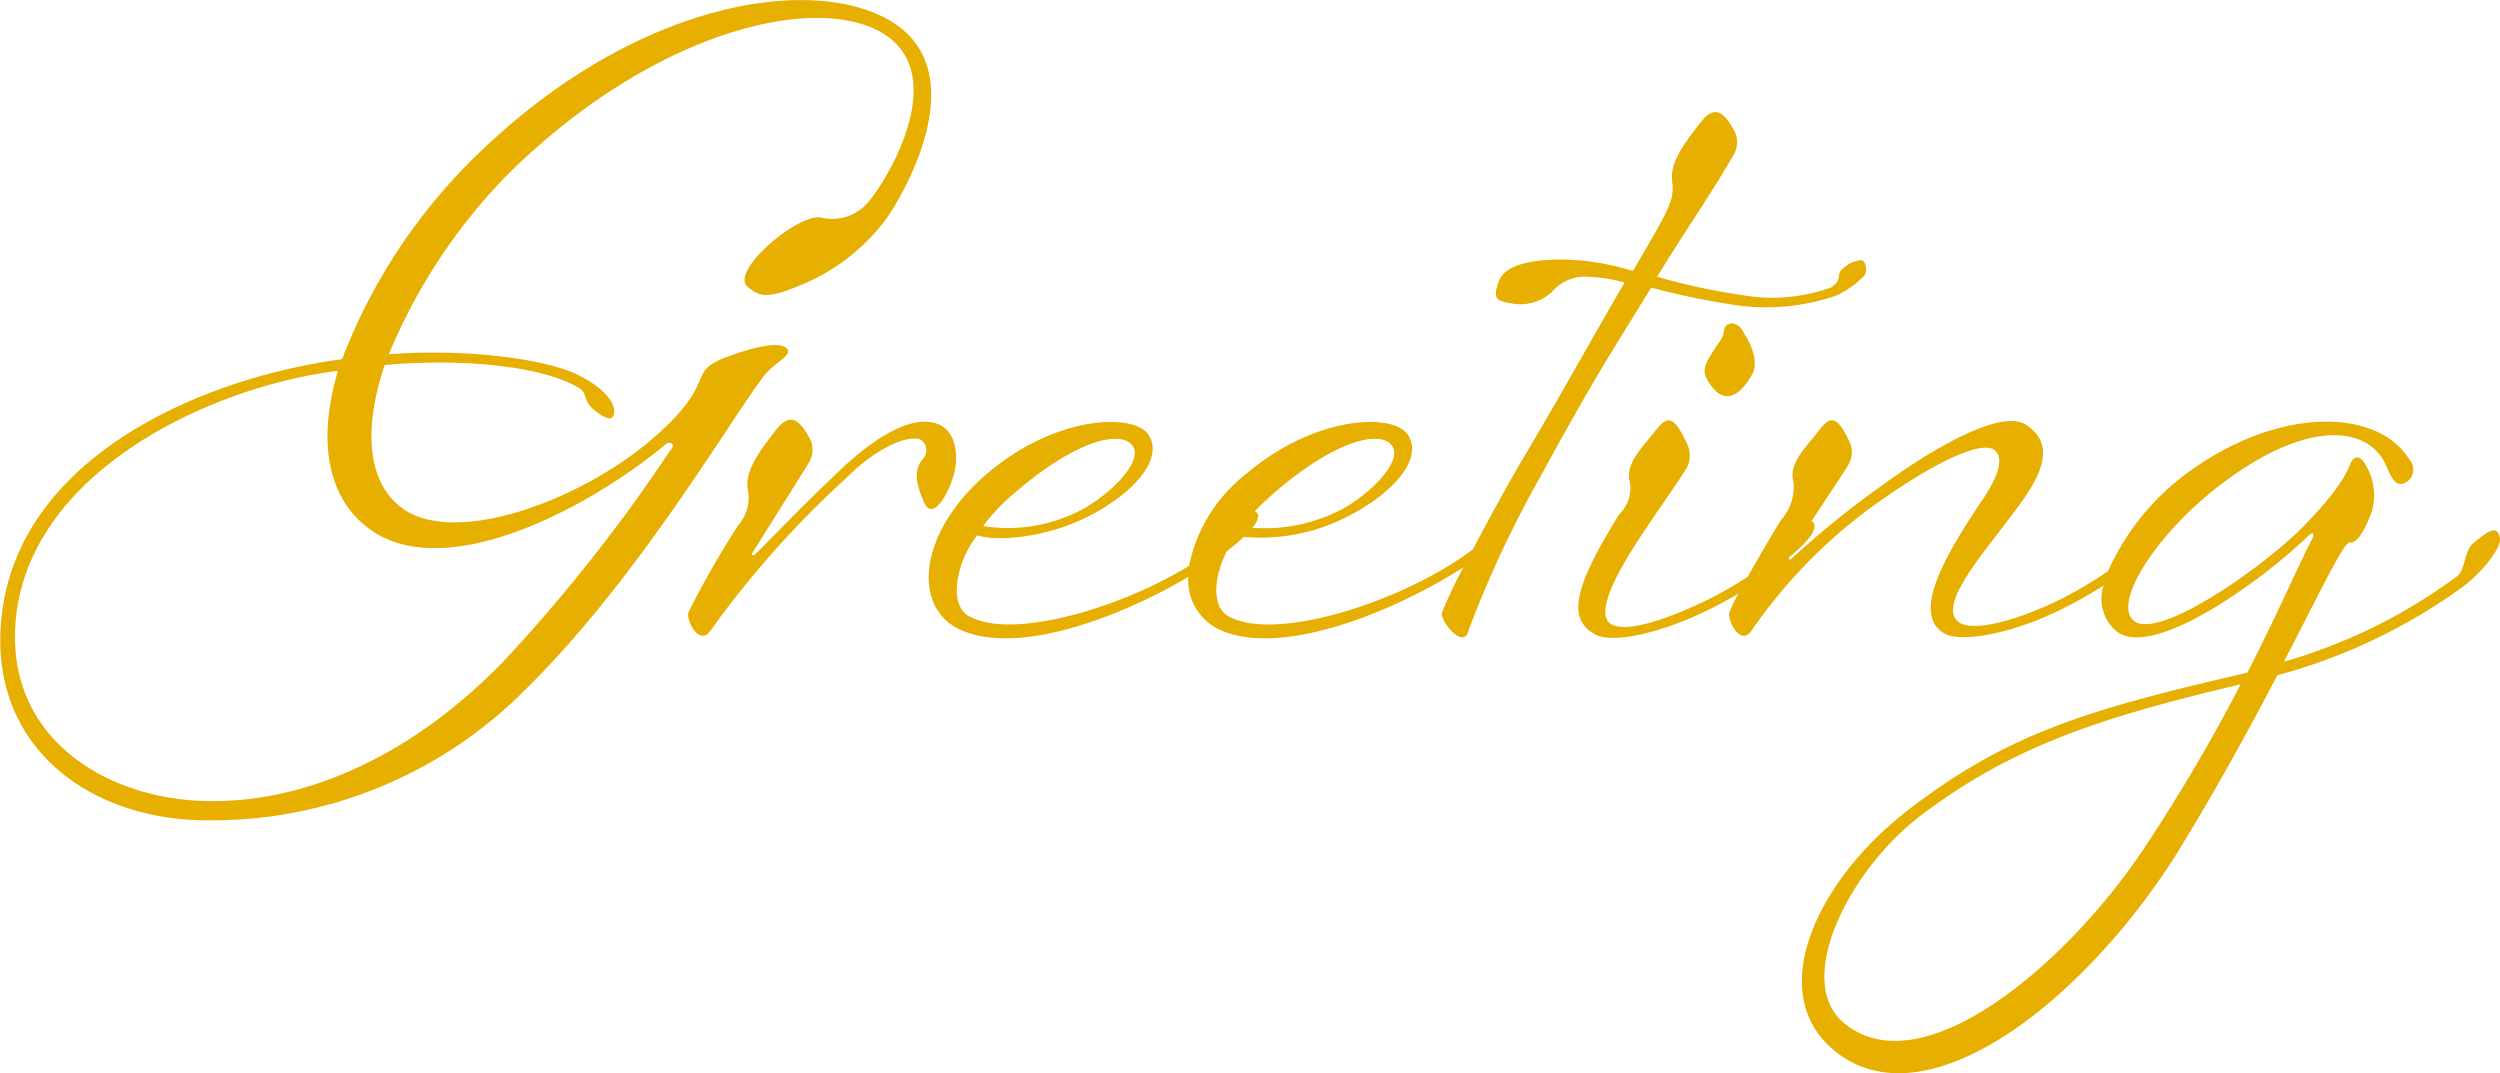<svg xmlns="http://www.w3.org/2000/svg" width="134.906" height="57.906" viewBox="0 0 134.906 57.906"><defs><style>      .cls-1 {        fill: #e7af00;        fill-rule: evenodd;      }    </style></defs><path id="deco-letter_t01_Greeting.svg" class="cls-1" d="M970.179,41.525a30.547,30.547,0,0,1-9.944,4.725c-1.53,2.925-3.42,6.39-5.49,9.72-5.04,7.965-13.725,14.8-18.629,10.35-3.465-3.15-.675-9.135,4.409-12.96,5.175-3.915,9.27-5.22,18.09-7.245,1.575-3.06,2.655-5.58,3.51-7.245,0.135-.27,0-0.36-0.18-0.18-2.34,2.295-8.325,6.7-10.35,5.22a2.277,2.277,0,0,1-.732-2.506A22.65,22.65,0,0,1,948.3,42.83c-2.25,1.08-5.039,1.71-6.029,1.17-1.89-1.08.225-4.5,2.07-7.245,0.989-1.485,1.079-2.295.63-2.655-0.63-.495-2.835.45-5.715,2.43a27.763,27.763,0,0,0-7.38,7.29c-0.585.9-1.3-.45-1.215-0.945a6.872,6.872,0,0,1,.492-1.026c-0.52.306-1.12,0.634-1.842,0.981-2.25,1.08-4.9,1.755-5.895,1.215-1.53-.855-1.125-2.565,1.305-6.48a1.964,1.964,0,0,0,.585-1.71c-0.27-.99.5-1.71,1.4-2.835,0.54-.675.9-0.945,1.665,0.72a1.441,1.441,0,0,1,.045,1.215c-0.225.45-1.53,2.295-2.07,3.1-0.585.9-3.2,4.59-2.115,5.4,0.72,0.54,2.835-.135,4.95-1.125a21.733,21.733,0,0,0,2.472-1.39c0.7-1.241,1.545-2.678,1.8-3.065a2.7,2.7,0,0,0,.675-2.025c-0.27-.99.5-1.71,1.395-2.835,0.54-.675.9-0.945,1.665,0.72a1.359,1.359,0,0,1-.135,1.215c-0.185.317-1.142,1.746-1.958,2.985a0.252,0.252,0,0,1,.158.255c0.039,0.394-.5.97-1.377,1.708-0.022.114,0.053,0.156,0.162,0.047a49.311,49.311,0,0,1,4.77-3.87c2.835-2.07,6.524-4.23,7.874-3.33,2.07,1.35.09,3.69-.945,5.085-1.484,1.98-3.914,4.77-2.654,5.58,0.765,0.495,2.969-.09,5.084-1.08a21.264,21.264,0,0,0,2.933-1.7,13.333,13.333,0,0,1,4.5-5.455c4.86-3.465,10.079-3.285,11.744-.585a0.8,0.8,0,0,1-.27,1.3c-0.45.18-.675-0.27-0.945-0.9-0.9-2.2-4.274-2.655-9.089,1.08-3.375,2.61-5.715,6.3-4.545,7.245,1.35,1.08,7.065-2.97,9.135-5.085s2.385-3.015,2.52-3.33c0,0,.269-0.81.764-0.135a3.156,3.156,0,0,1,.4,2.7c-0.18.495-.675,1.71-1.169,1.62-0.315-.045-1.62,2.7-3.555,6.435a29.109,29.109,0,0,0,9.314-4.59c0.5-.36.4-1.395,0.9-1.8,0.72-.585,1.305-1.08,1.44-0.27C972.339,39.32,971.349,40.67,970.179,41.525Zm-29.114,12.24c-4,3.015-6.884,8.955-4.274,11.2,4.139,3.6,12.059-3.015,16.334-9.495a95.435,95.435,0,0,0,5.13-8.73C950.38,48.59,945.79,50.21,941.065,53.765ZM931.29,27.531c0.27,0.405,1.035,1.575.63,2.43-0.675,1.26-1.485,1.62-2.16.765s-0.54-1.125.315-2.385a1.434,1.434,0,0,0,.315-0.765C930.48,27.216,930.975,27.126,931.29,27.531Zm5.1-1.755a11.566,11.566,0,0,1-5.4.5,39.866,39.866,0,0,1-4.544-.945c-2.43,3.96-3.06,4.86-5.985,10.215a59.3,59.3,0,0,0-3.87,8.28c-0.225,1.08-1.53-.45-1.44-0.945a23.65,23.65,0,0,1,1.168-2.459c-3.776,2.43-10,4.954-13.278,3.314a2.943,2.943,0,0,1-1.575-2.79c-3.806,2.247-9.382,4.311-12.425,2.79-2.475-1.26-2.115-5.22,1.575-8.37,3.78-3.195,7.92-3.24,8.685-2.115,0.9,1.305-.81,3.195-3.195,4.41-2.25,1.17-5,1.395-6.03,1.035-1.125,1.44-1.575,3.735-.45,4.365,2.254,1.283,8.029-.357,11.882-2.712a8.427,8.427,0,0,1,3.108-4.982c3.78-3.195,7.92-3.24,8.685-2.115,0.9,1.305-.81,3.195-3.195,4.41a10.259,10.259,0,0,1-5.641,1.125,11.125,11.125,0,0,1-.924.776c-0.692,1.363-.834,2.985.085,3.5,2.53,1.44,9.492-.8,13.2-3.606,0.809-1.542,1.787-3.336,2.65-4.809,2.25-3.78,3.87-6.75,5.535-9.585a8.257,8.257,0,0,0-1.98-.315,2.321,2.321,0,0,0-1.935.81,2.487,2.487,0,0,1-2.16.63c-0.99-.135-0.99-0.36-0.72-1.17,0.45-1.35,3.42-1.26,4.68-1.125a14.543,14.543,0,0,1,2.565.54c2.025-3.465,2.25-3.825,2.115-4.86s0.765-2.16,1.53-3.15,1.3-.585,1.889.585a1.359,1.359,0,0,1-.135,1.215c-1.215,2.115-2.7,4.23-4.094,6.525a34.515,34.515,0,0,0,4.589.99,9.4,9.4,0,0,0,4.77-.4c0.675-.405.27-0.675,0.63-0.99a1.586,1.586,0,0,1,1.035-.495c0.225,0,.36.63,0.135,0.855A4.9,4.9,0,0,1,936.394,25.776ZM895.75,37.3c1.485-.81,3.24-2.52,2.745-3.375-0.54-.945-3.015-0.45-6.435,2.52A9.856,9.856,0,0,0,890.4,38.2,8.506,8.506,0,0,0,895.75,37.3Zm14,0c1.485-.81,3.24-2.52,2.745-3.375-0.54-.945-3.015-0.45-6.435,2.52-0.389.341-.718,0.655-1.009,0.965a0.258,0.258,0,0,1,.193.25,1.13,1.13,0,0,1-.326.635A9.058,9.058,0,0,0,909.75,37.3Zm-22.535-.36c-0.54-1.26-.5-1.8-0.09-2.34a0.682,0.682,0,0,0-.135-1.08c-0.675-.225-2.295.405-3.96,2.07A52.276,52.276,0,0,0,875.7,43.82c-0.585.9-1.305-.45-1.215-0.945a49.047,49.047,0,0,1,2.7-4.725,2.232,2.232,0,0,0,.5-1.98c-0.135-1.035.765-2.16,1.53-3.15s1.3-.585,1.89.585a1.359,1.359,0,0,1-.135,1.215l-3.015,4.815c-0.09.135,0.045,0.18,0.135,0.09,0.45-.405,2.115-2.2,4.59-4.545,1.755-1.665,3.375-2.61,4.545-2.61s1.755,0.765,1.71,2.16C888.88,35.855,887.755,38.15,887.215,36.935ZM880.783,25.1c-2.07.9-2.475,0.72-3.105,0.18-0.945-.81,2.61-3.87,3.915-3.735a2.574,2.574,0,0,0,2.7-.945c1.035-1.26,4.32-6.795.675-9-3.6-2.16-12.284-.18-20.159,7.56a30.5,30.5,0,0,0-6.48,9.765c4.545-.315,8.5.315,10.125,1.08,1.665,0.81,2.115,1.665,2.025,2.115-0.045.45-.5,0.315-1.17-0.27-0.5-.45-0.225-0.81-0.765-1.125-1.8-1.08-5.94-1.62-10.44-1.215-1.125,3.33-.99,6.255.9,7.695,2.925,2.2,9.945-.5,13.725-3.87,3.509-3.1,1.484-3.42,4-4.32,0.99-.36,2.385-0.765,2.925-0.495,0.72,0.36-.45.765-1.08,1.575-1.665,2.115-6.794,10.979-12.914,16.964a23.818,23.818,0,0,1-17.054,7.02c-6.39.045-12.015-4-11.16-11.115,0.99-8.46,10.665-12.734,18.359-13.769a30.524,30.524,0,0,1,7.515-11.249c8.46-8.1,17.819-9.495,22.049-7.02,4.59,2.7.81,9.27-.18,10.665A10.794,10.794,0,0,1,880.783,25.1Zm-25.2,4.725c-6.659.81-16.469,5.265-17.369,13.229-0.72,6.57,4.9,9.945,10.44,9.99,4.994,0.045,10.619-2.2,15.749-7.425a88.409,88.409,0,0,0,9.09-11.474c0.4-.405-0.045-0.54-0.225-0.36-4.275,3.555-12.2,7.695-16.2,4.41C854.954,36.485,854.5,33.425,855.584,29.826Z" transform="translate(-837.344 -9.813)"></path></svg>